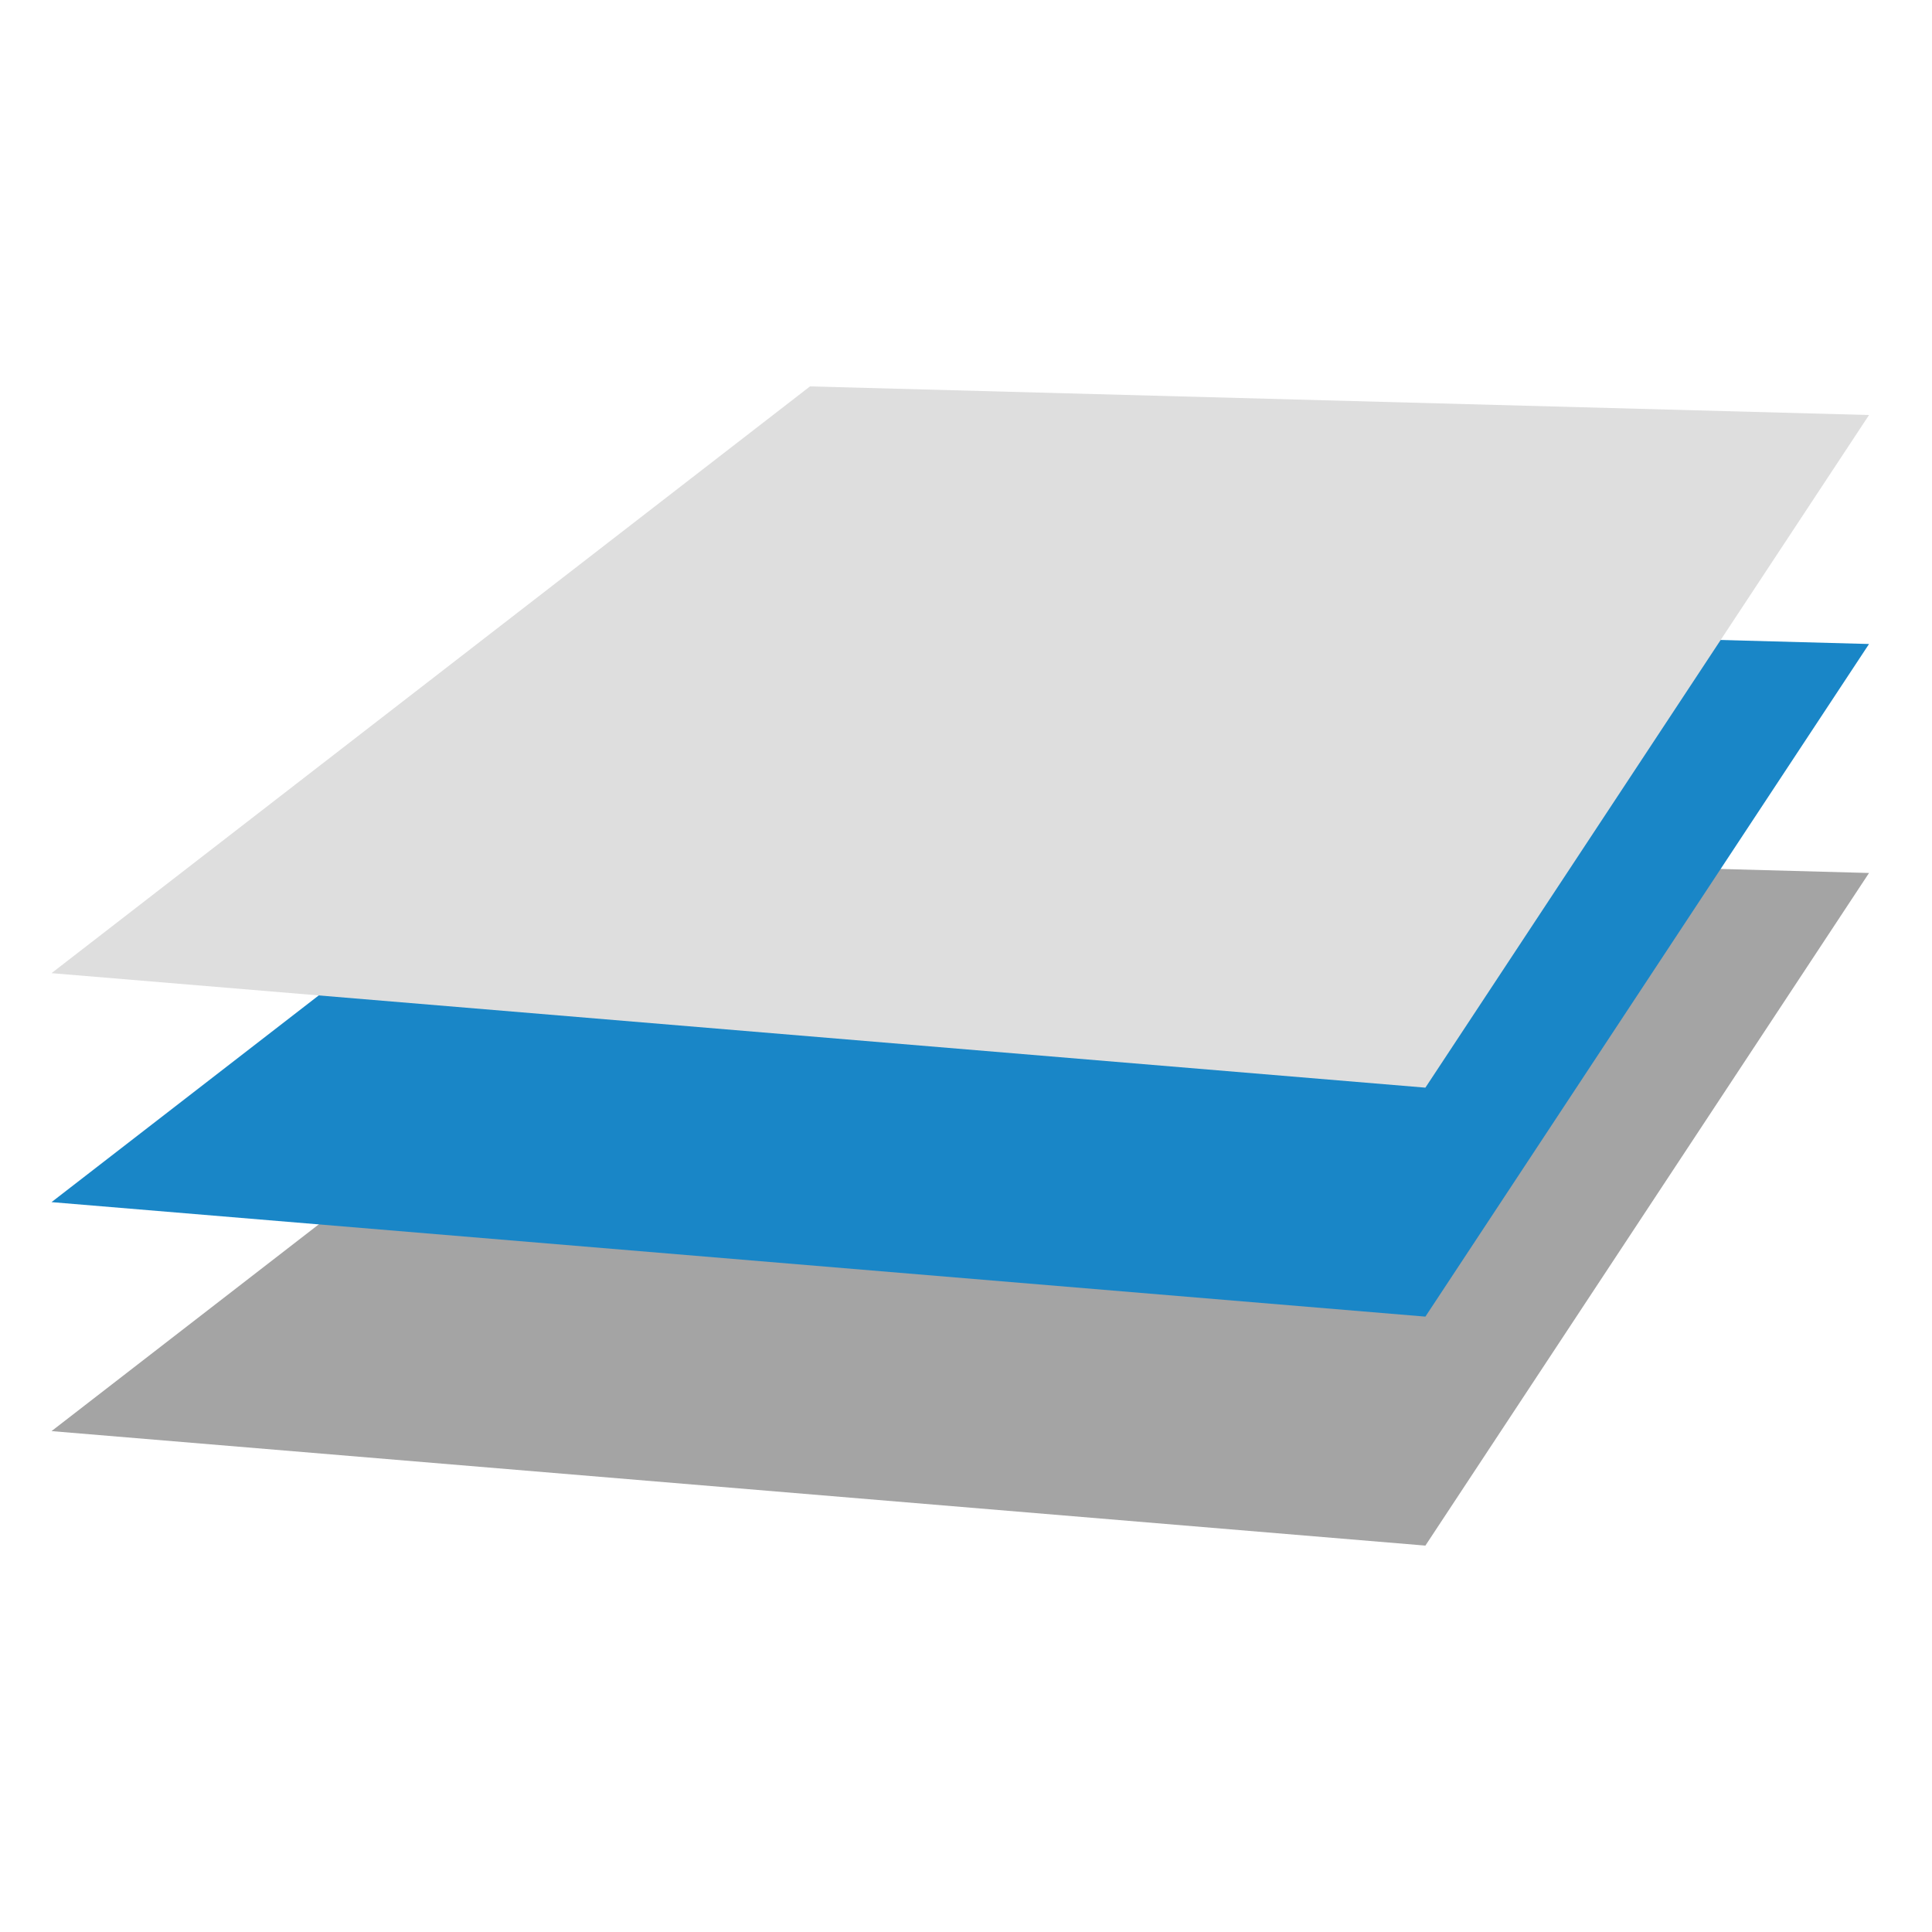 <svg width="150" height="150" viewBox="0 0 150 150" fill="none" xmlns="http://www.w3.org/2000/svg">
<path d="M4 111.111L62.889 65.556L145.111 67.778L110.667 120L4 111.111Z" fill="#A4A4A4"/>
<path d="M4 93.333L62.889 47.777L145.111 50L110.667 102.222L4 93.333Z" fill="#1986C7"/>
<path d="M4 75.556L62.889 30L145.111 32.222L110.667 84.445L4 75.556Z" fill="#DEDEDE"/>
</svg>
